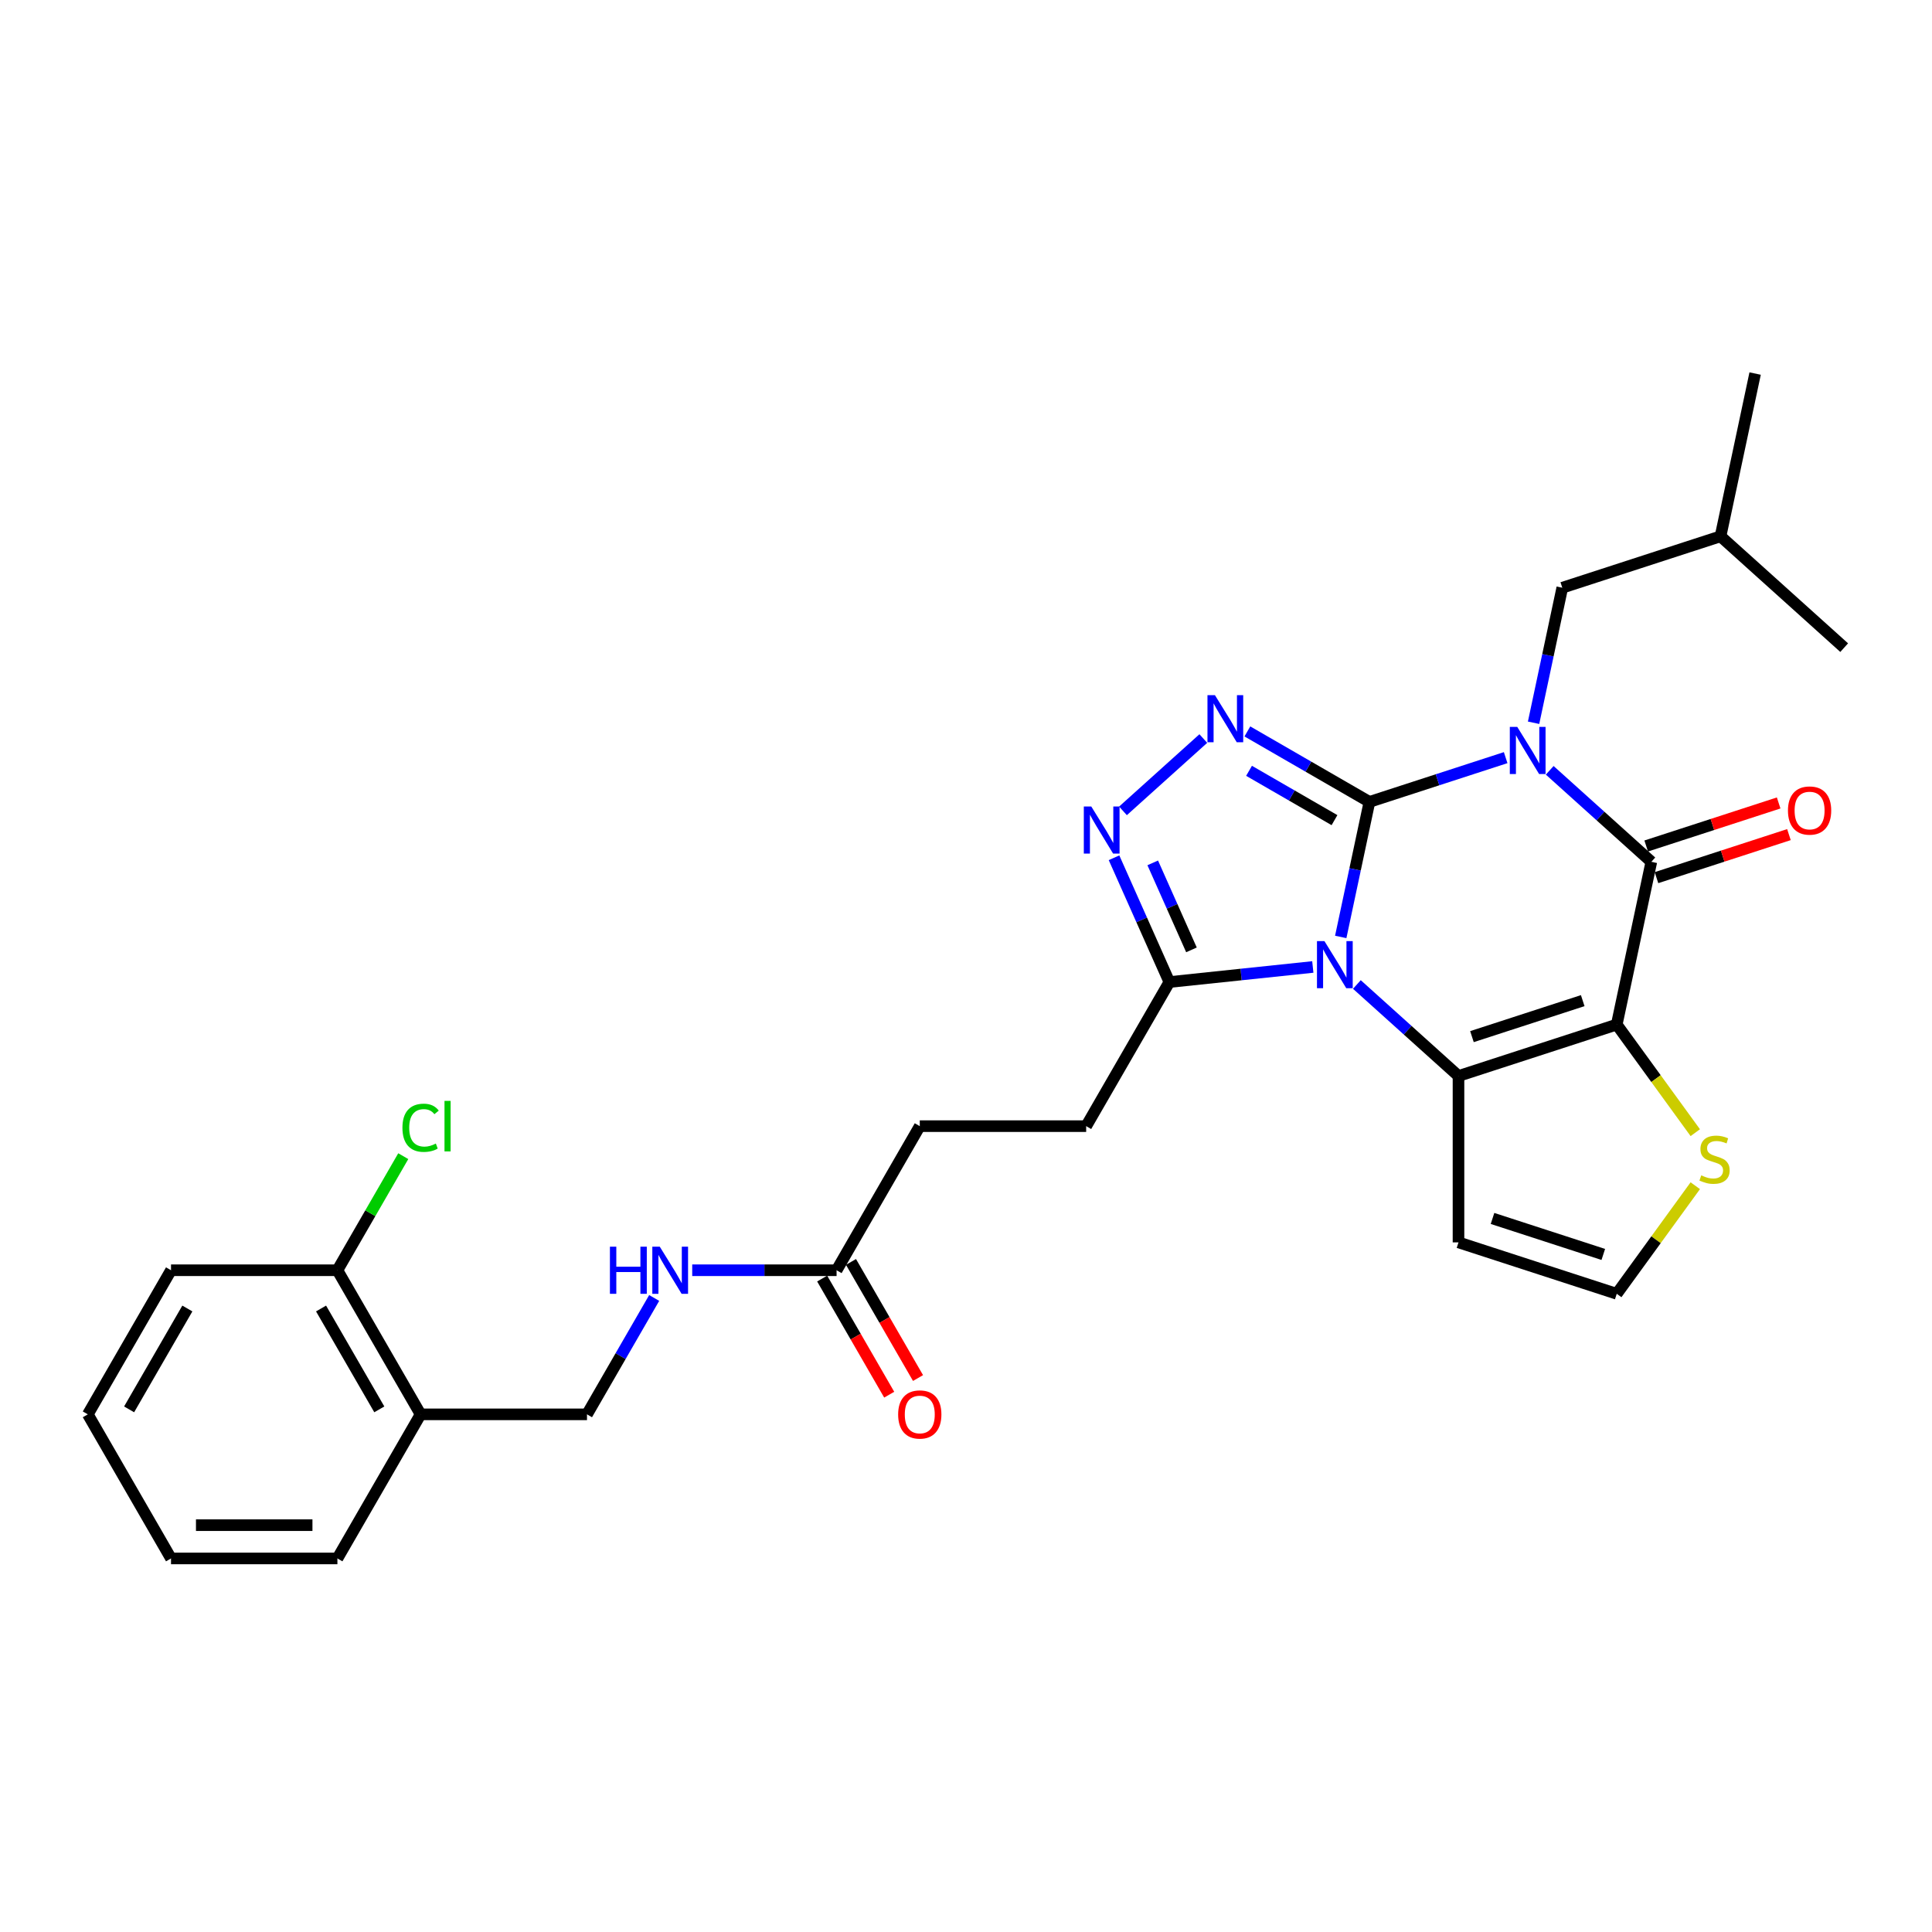 <?xml version='1.0' encoding='iso-8859-1'?>
<svg version='1.1' baseProfile='full'
              xmlns='http://www.w3.org/2000/svg'
                      xmlns:rdkit='http://www.rdkit.org/xml'
                      xmlns:xlink='http://www.w3.org/1999/xlink'
                  xml:space='preserve'
width='1000px' height='1000px' viewBox='0 0 1000 1000'>
<!-- END OF HEADER -->
<rect style='opacity:1.0;fill:#FFFFFF;stroke:none' width='1000' height='1000' x='0' y='0'> </rect>
<path class='bond-0' d='M 708.819,415.062 L 744.072,403.608' style='fill:none;fill-rule:evenodd;stroke:#000000;stroke-width:6px;stroke-linecap:butt;stroke-linejoin:miter;stroke-opacity:1' />
<path class='bond-0' d='M 744.072,403.608 L 779.325,392.154' style='fill:none;fill-rule:evenodd;stroke:#0000FF;stroke-width:6px;stroke-linecap:butt;stroke-linejoin:miter;stroke-opacity:1' />
<path class='bond-1' d='M 708.819,415.062 L 701.391,450.009' style='fill:none;fill-rule:evenodd;stroke:#000000;stroke-width:6px;stroke-linecap:butt;stroke-linejoin:miter;stroke-opacity:1' />
<path class='bond-1' d='M 701.391,450.009 L 693.963,484.956' style='fill:none;fill-rule:evenodd;stroke:#0000FF;stroke-width:6px;stroke-linecap:butt;stroke-linejoin:miter;stroke-opacity:1' />
<path class='bond-5' d='M 708.819,415.062 L 677.228,396.823' style='fill:none;fill-rule:evenodd;stroke:#000000;stroke-width:6px;stroke-linecap:butt;stroke-linejoin:miter;stroke-opacity:1' />
<path class='bond-5' d='M 677.228,396.823 L 645.636,378.584' style='fill:none;fill-rule:evenodd;stroke:#0000FF;stroke-width:6px;stroke-linecap:butt;stroke-linejoin:miter;stroke-opacity:1' />
<path class='bond-5' d='M 690.729,424.508 L 668.615,411.74' style='fill:none;fill-rule:evenodd;stroke:#000000;stroke-width:6px;stroke-linecap:butt;stroke-linejoin:miter;stroke-opacity:1' />
<path class='bond-5' d='M 668.615,411.74 L 646.501,398.973' style='fill:none;fill-rule:evenodd;stroke:#0000FF;stroke-width:6px;stroke-linecap:butt;stroke-linejoin:miter;stroke-opacity:1' />
<path class='bond-4' d='M 802.131,398.716 L 828.431,422.396' style='fill:none;fill-rule:evenodd;stroke:#0000FF;stroke-width:6px;stroke-linecap:butt;stroke-linejoin:miter;stroke-opacity:1' />
<path class='bond-4' d='M 828.431,422.396 L 854.73,446.077' style='fill:none;fill-rule:evenodd;stroke:#000000;stroke-width:6px;stroke-linecap:butt;stroke-linejoin:miter;stroke-opacity:1' />
<path class='bond-10' d='M 793.778,374.1 L 801.206,339.153' style='fill:none;fill-rule:evenodd;stroke:#0000FF;stroke-width:6px;stroke-linecap:butt;stroke-linejoin:miter;stroke-opacity:1' />
<path class='bond-10' d='M 801.206,339.153 L 808.634,304.207' style='fill:none;fill-rule:evenodd;stroke:#000000;stroke-width:6px;stroke-linecap:butt;stroke-linejoin:miter;stroke-opacity:1' />
<path class='bond-3' d='M 702.316,509.572 L 728.616,533.252' style='fill:none;fill-rule:evenodd;stroke:#0000FF;stroke-width:6px;stroke-linecap:butt;stroke-linejoin:miter;stroke-opacity:1' />
<path class='bond-3' d='M 728.616,533.252 L 754.915,556.933' style='fill:none;fill-rule:evenodd;stroke:#000000;stroke-width:6px;stroke-linecap:butt;stroke-linejoin:miter;stroke-opacity:1' />
<path class='bond-7' d='M 679.51,500.503 L 642.385,504.405' style='fill:none;fill-rule:evenodd;stroke:#0000FF;stroke-width:6px;stroke-linecap:butt;stroke-linejoin:miter;stroke-opacity:1' />
<path class='bond-7' d='M 642.385,504.405 L 605.261,508.307' style='fill:none;fill-rule:evenodd;stroke:#000000;stroke-width:6px;stroke-linecap:butt;stroke-linejoin:miter;stroke-opacity:1' />
<path class='bond-2' d='M 836.824,530.319 L 754.915,556.933' style='fill:none;fill-rule:evenodd;stroke:#000000;stroke-width:6px;stroke-linecap:butt;stroke-linejoin:miter;stroke-opacity:1' />
<path class='bond-2' d='M 819.215,517.929 L 761.879,536.559' style='fill:none;fill-rule:evenodd;stroke:#000000;stroke-width:6px;stroke-linecap:butt;stroke-linejoin:miter;stroke-opacity:1' />
<path class='bond-8' d='M 836.824,530.319 L 857.149,558.293' style='fill:none;fill-rule:evenodd;stroke:#000000;stroke-width:6px;stroke-linecap:butt;stroke-linejoin:miter;stroke-opacity:1' />
<path class='bond-8' d='M 857.149,558.293 L 877.474,586.268' style='fill:none;fill-rule:evenodd;stroke:#CCCC00;stroke-width:6px;stroke-linecap:butt;stroke-linejoin:miter;stroke-opacity:1' />
<path class='bond-30' d='M 836.824,530.319 L 854.73,446.077' style='fill:none;fill-rule:evenodd;stroke:#000000;stroke-width:6px;stroke-linecap:butt;stroke-linejoin:miter;stroke-opacity:1' />
<path class='bond-9' d='M 754.915,556.933 L 754.915,643.057' style='fill:none;fill-rule:evenodd;stroke:#000000;stroke-width:6px;stroke-linecap:butt;stroke-linejoin:miter;stroke-opacity:1' />
<path class='bond-12' d='M 857.392,454.268 L 891.672,443.13' style='fill:none;fill-rule:evenodd;stroke:#000000;stroke-width:6px;stroke-linecap:butt;stroke-linejoin:miter;stroke-opacity:1' />
<path class='bond-12' d='M 891.672,443.13 L 925.951,431.991' style='fill:none;fill-rule:evenodd;stroke:#FF0000;stroke-width:6px;stroke-linecap:butt;stroke-linejoin:miter;stroke-opacity:1' />
<path class='bond-12' d='M 852.069,437.886 L 886.349,426.748' style='fill:none;fill-rule:evenodd;stroke:#000000;stroke-width:6px;stroke-linecap:butt;stroke-linejoin:miter;stroke-opacity:1' />
<path class='bond-12' d='M 886.349,426.748 L 920.629,415.61' style='fill:none;fill-rule:evenodd;stroke:#FF0000;stroke-width:6px;stroke-linecap:butt;stroke-linejoin:miter;stroke-opacity:1' />
<path class='bond-6' d='M 622.831,382.268 L 581.25,419.707' style='fill:none;fill-rule:evenodd;stroke:#0000FF;stroke-width:6px;stroke-linecap:butt;stroke-linejoin:miter;stroke-opacity:1' />
<path class='bond-29' d='M 576.619,443.977 L 590.94,476.142' style='fill:none;fill-rule:evenodd;stroke:#0000FF;stroke-width:6px;stroke-linecap:butt;stroke-linejoin:miter;stroke-opacity:1' />
<path class='bond-29' d='M 590.94,476.142 L 605.261,508.307' style='fill:none;fill-rule:evenodd;stroke:#000000;stroke-width:6px;stroke-linecap:butt;stroke-linejoin:miter;stroke-opacity:1' />
<path class='bond-29' d='M 596.651,446.62 L 606.676,469.136' style='fill:none;fill-rule:evenodd;stroke:#0000FF;stroke-width:6px;stroke-linecap:butt;stroke-linejoin:miter;stroke-opacity:1' />
<path class='bond-29' d='M 606.676,469.136 L 616.7,491.651' style='fill:none;fill-rule:evenodd;stroke:#000000;stroke-width:6px;stroke-linecap:butt;stroke-linejoin:miter;stroke-opacity:1' />
<path class='bond-16' d='M 605.261,508.307 L 562.199,582.892' style='fill:none;fill-rule:evenodd;stroke:#000000;stroke-width:6px;stroke-linecap:butt;stroke-linejoin:miter;stroke-opacity:1' />
<path class='bond-31' d='M 877.474,613.722 L 857.149,641.696' style='fill:none;fill-rule:evenodd;stroke:#CCCC00;stroke-width:6px;stroke-linecap:butt;stroke-linejoin:miter;stroke-opacity:1' />
<path class='bond-31' d='M 857.149,641.696 L 836.824,669.67' style='fill:none;fill-rule:evenodd;stroke:#000000;stroke-width:6px;stroke-linecap:butt;stroke-linejoin:miter;stroke-opacity:1' />
<path class='bond-11' d='M 754.915,643.057 L 836.824,669.67' style='fill:none;fill-rule:evenodd;stroke:#000000;stroke-width:6px;stroke-linecap:butt;stroke-linejoin:miter;stroke-opacity:1' />
<path class='bond-11' d='M 772.525,630.667 L 829.861,649.297' style='fill:none;fill-rule:evenodd;stroke:#000000;stroke-width:6px;stroke-linecap:butt;stroke-linejoin:miter;stroke-opacity:1' />
<path class='bond-22' d='M 808.634,304.207 L 890.543,277.593' style='fill:none;fill-rule:evenodd;stroke:#000000;stroke-width:6px;stroke-linecap:butt;stroke-linejoin:miter;stroke-opacity:1' />
<path class='bond-13' d='M 433.013,657.478 L 476.075,582.892' style='fill:none;fill-rule:evenodd;stroke:#000000;stroke-width:6px;stroke-linecap:butt;stroke-linejoin:miter;stroke-opacity:1' />
<path class='bond-15' d='M 433.013,657.478 L 395.652,657.478' style='fill:none;fill-rule:evenodd;stroke:#000000;stroke-width:6px;stroke-linecap:butt;stroke-linejoin:miter;stroke-opacity:1' />
<path class='bond-15' d='M 395.652,657.478 L 358.291,657.478' style='fill:none;fill-rule:evenodd;stroke:#0000FF;stroke-width:6px;stroke-linecap:butt;stroke-linejoin:miter;stroke-opacity:1' />
<path class='bond-19' d='M 425.554,661.784 L 442.903,691.834' style='fill:none;fill-rule:evenodd;stroke:#000000;stroke-width:6px;stroke-linecap:butt;stroke-linejoin:miter;stroke-opacity:1' />
<path class='bond-19' d='M 442.903,691.834 L 460.253,721.884' style='fill:none;fill-rule:evenodd;stroke:#FF0000;stroke-width:6px;stroke-linecap:butt;stroke-linejoin:miter;stroke-opacity:1' />
<path class='bond-19' d='M 440.471,653.172 L 457.82,683.222' style='fill:none;fill-rule:evenodd;stroke:#000000;stroke-width:6px;stroke-linecap:butt;stroke-linejoin:miter;stroke-opacity:1' />
<path class='bond-19' d='M 457.82,683.222 L 475.17,713.271' style='fill:none;fill-rule:evenodd;stroke:#FF0000;stroke-width:6px;stroke-linecap:butt;stroke-linejoin:miter;stroke-opacity:1' />
<path class='bond-14' d='M 217.703,732.064 L 303.827,732.064' style='fill:none;fill-rule:evenodd;stroke:#000000;stroke-width:6px;stroke-linecap:butt;stroke-linejoin:miter;stroke-opacity:1' />
<path class='bond-18' d='M 217.703,732.064 L 174.641,657.478' style='fill:none;fill-rule:evenodd;stroke:#000000;stroke-width:6px;stroke-linecap:butt;stroke-linejoin:miter;stroke-opacity:1' />
<path class='bond-18' d='M 196.326,729.488 L 166.183,677.278' style='fill:none;fill-rule:evenodd;stroke:#000000;stroke-width:6px;stroke-linecap:butt;stroke-linejoin:miter;stroke-opacity:1' />
<path class='bond-23' d='M 217.703,732.064 L 174.641,806.649' style='fill:none;fill-rule:evenodd;stroke:#000000;stroke-width:6px;stroke-linecap:butt;stroke-linejoin:miter;stroke-opacity:1' />
<path class='bond-17' d='M 338.605,671.826 L 321.216,701.945' style='fill:none;fill-rule:evenodd;stroke:#0000FF;stroke-width:6px;stroke-linecap:butt;stroke-linejoin:miter;stroke-opacity:1' />
<path class='bond-17' d='M 321.216,701.945 L 303.827,732.064' style='fill:none;fill-rule:evenodd;stroke:#000000;stroke-width:6px;stroke-linecap:butt;stroke-linejoin:miter;stroke-opacity:1' />
<path class='bond-20' d='M 562.199,582.892 L 476.075,582.892' style='fill:none;fill-rule:evenodd;stroke:#000000;stroke-width:6px;stroke-linecap:butt;stroke-linejoin:miter;stroke-opacity:1' />
<path class='bond-21' d='M 174.641,657.478 L 191.686,627.954' style='fill:none;fill-rule:evenodd;stroke:#000000;stroke-width:6px;stroke-linecap:butt;stroke-linejoin:miter;stroke-opacity:1' />
<path class='bond-21' d='M 191.686,627.954 L 208.732,598.429' style='fill:none;fill-rule:evenodd;stroke:#00CC00;stroke-width:6px;stroke-linecap:butt;stroke-linejoin:miter;stroke-opacity:1' />
<path class='bond-24' d='M 174.641,657.478 L 88.517,657.478' style='fill:none;fill-rule:evenodd;stroke:#000000;stroke-width:6px;stroke-linecap:butt;stroke-linejoin:miter;stroke-opacity:1' />
<path class='bond-25' d='M 890.543,277.593 L 908.449,193.351' style='fill:none;fill-rule:evenodd;stroke:#000000;stroke-width:6px;stroke-linecap:butt;stroke-linejoin:miter;stroke-opacity:1' />
<path class='bond-26' d='M 890.543,277.593 L 954.545,335.221' style='fill:none;fill-rule:evenodd;stroke:#000000;stroke-width:6px;stroke-linecap:butt;stroke-linejoin:miter;stroke-opacity:1' />
<path class='bond-27' d='M 174.641,806.649 L 88.517,806.649' style='fill:none;fill-rule:evenodd;stroke:#000000;stroke-width:6px;stroke-linecap:butt;stroke-linejoin:miter;stroke-opacity:1' />
<path class='bond-27' d='M 161.722,789.424 L 101.435,789.424' style='fill:none;fill-rule:evenodd;stroke:#000000;stroke-width:6px;stroke-linecap:butt;stroke-linejoin:miter;stroke-opacity:1' />
<path class='bond-32' d='M 88.517,657.478 L 45.455,732.064' style='fill:none;fill-rule:evenodd;stroke:#000000;stroke-width:6px;stroke-linecap:butt;stroke-linejoin:miter;stroke-opacity:1' />
<path class='bond-32' d='M 96.974,677.278 L 66.831,729.488' style='fill:none;fill-rule:evenodd;stroke:#000000;stroke-width:6px;stroke-linecap:butt;stroke-linejoin:miter;stroke-opacity:1' />
<path class='bond-28' d='M 88.517,806.649 L 45.455,732.064' style='fill:none;fill-rule:evenodd;stroke:#000000;stroke-width:6px;stroke-linecap:butt;stroke-linejoin:miter;stroke-opacity:1' />
<path  class='atom-1' d='M 785.336 376.253
L 793.329 389.172
Q 794.121 390.447, 795.396 392.755
Q 796.67 395.063, 796.739 395.201
L 796.739 376.253
L 799.978 376.253
L 799.978 400.644
L 796.636 400.644
L 788.058 386.519
Q 787.059 384.866, 785.991 382.971
Q 784.958 381.076, 784.647 380.491
L 784.647 400.644
L 781.478 400.644
L 781.478 376.253
L 785.336 376.253
' fill='#0000FF'/>
<path  class='atom-2' d='M 685.521 487.109
L 693.514 500.028
Q 694.306 501.302, 695.581 503.611
Q 696.855 505.919, 696.924 506.057
L 696.924 487.109
L 700.163 487.109
L 700.163 511.5
L 696.821 511.5
L 688.243 497.375
Q 687.244 495.722, 686.176 493.827
Q 685.143 491.932, 684.832 491.347
L 684.832 511.5
L 681.663 511.5
L 681.663 487.109
L 685.521 487.109
' fill='#0000FF'/>
<path  class='atom-6' d='M 628.842 359.805
L 636.834 372.724
Q 637.627 373.998, 638.901 376.307
Q 640.176 378.615, 640.245 378.753
L 640.245 359.805
L 643.483 359.805
L 643.483 384.196
L 640.142 384.196
L 631.564 370.071
Q 630.565 368.418, 629.497 366.523
Q 628.463 364.628, 628.153 364.043
L 628.153 384.196
L 624.984 384.196
L 624.984 359.805
L 628.842 359.805
' fill='#0000FF'/>
<path  class='atom-7' d='M 564.839 417.433
L 572.832 430.352
Q 573.624 431.627, 574.899 433.935
Q 576.173 436.243, 576.242 436.381
L 576.242 417.433
L 579.481 417.433
L 579.481 441.824
L 576.139 441.824
L 567.561 427.699
Q 566.562 426.046, 565.494 424.151
Q 564.461 422.256, 564.15 421.671
L 564.15 441.824
L 560.981 441.824
L 560.981 417.433
L 564.839 417.433
' fill='#0000FF'/>
<path  class='atom-9' d='M 880.557 608.366
Q 880.832 608.469, 881.969 608.952
Q 883.106 609.434, 884.346 609.744
Q 885.621 610.019, 886.861 610.019
Q 889.169 610.019, 890.513 608.917
Q 891.856 607.78, 891.856 605.817
Q 891.856 604.473, 891.167 603.646
Q 890.513 602.819, 889.479 602.372
Q 888.446 601.924, 886.723 601.407
Q 884.553 600.753, 883.244 600.132
Q 881.969 599.512, 881.039 598.203
Q 880.143 596.894, 880.143 594.689
Q 880.143 591.623, 882.21 589.729
Q 884.312 587.834, 888.446 587.834
Q 891.271 587.834, 894.474 589.177
L 893.682 591.83
Q 890.754 590.624, 888.549 590.624
Q 886.172 590.624, 884.863 591.623
Q 883.554 592.588, 883.588 594.276
Q 883.588 595.585, 884.243 596.377
Q 884.932 597.17, 885.896 597.618
Q 886.896 598.065, 888.549 598.582
Q 890.754 599.271, 892.063 599.96
Q 893.372 600.649, 894.302 602.062
Q 895.267 603.44, 895.267 605.817
Q 895.267 609.193, 892.993 611.019
Q 890.754 612.81, 886.999 612.81
Q 884.829 612.81, 883.175 612.328
Q 881.556 611.88, 879.627 611.087
L 880.557 608.366
' fill='#CCCC00'/>
<path  class='atom-13' d='M 925.443 419.532
Q 925.443 413.676, 928.337 410.403
Q 931.231 407.13, 936.639 407.13
Q 942.048 407.13, 944.942 410.403
Q 947.835 413.676, 947.835 419.532
Q 947.835 425.457, 944.907 428.833
Q 941.979 432.175, 936.639 432.175
Q 931.265 432.175, 928.337 428.833
Q 925.443 425.492, 925.443 419.532
M 936.639 429.419
Q 940.36 429.419, 942.358 426.939
Q 944.39 424.424, 944.39 419.532
Q 944.39 414.743, 942.358 412.332
Q 940.36 409.886, 936.639 409.886
Q 932.919 409.886, 930.886 412.298
Q 928.888 414.709, 928.888 419.532
Q 928.888 424.458, 930.886 426.939
Q 932.919 429.419, 936.639 429.419
' fill='#FF0000'/>
<path  class='atom-16' d='M 315.694 645.283
L 319.002 645.283
L 319.002 655.652
L 331.472 655.652
L 331.472 645.283
L 334.78 645.283
L 334.78 669.673
L 331.472 669.673
L 331.472 658.408
L 319.002 658.408
L 319.002 669.673
L 315.694 669.673
L 315.694 645.283
' fill='#0000FF'/>
<path  class='atom-16' d='M 341.497 645.283
L 349.49 658.201
Q 350.282 659.476, 351.557 661.784
Q 352.831 664.092, 352.9 664.23
L 352.9 645.283
L 356.138 645.283
L 356.138 669.673
L 352.797 669.673
L 344.219 655.549
Q 343.22 653.895, 342.152 652
Q 341.118 650.106, 340.808 649.52
L 340.808 669.673
L 337.639 669.673
L 337.639 645.283
L 341.497 645.283
' fill='#0000FF'/>
<path  class='atom-20' d='M 464.878 732.132
Q 464.878 726.276, 467.772 723.003
Q 470.666 719.731, 476.075 719.731
Q 481.483 719.731, 484.377 723.003
Q 487.271 726.276, 487.271 732.132
Q 487.271 738.058, 484.343 741.434
Q 481.414 744.775, 476.075 744.775
Q 470.7 744.775, 467.772 741.434
Q 464.878 738.092, 464.878 732.132
M 476.075 742.02
Q 479.795 742.02, 481.793 739.539
Q 483.826 737.024, 483.826 732.132
Q 483.826 727.344, 481.793 724.933
Q 479.795 722.487, 476.075 722.487
Q 472.354 722.487, 470.322 724.898
Q 468.323 727.31, 468.323 732.132
Q 468.323 737.059, 470.322 739.539
Q 472.354 742.02, 476.075 742.02
' fill='#FF0000'/>
<path  class='atom-22' d='M 208.298 583.736
Q 208.298 577.673, 211.123 574.504
Q 213.982 571.3, 219.391 571.3
Q 224.42 571.3, 227.107 574.848
L 224.834 576.709
Q 222.87 574.125, 219.391 574.125
Q 215.704 574.125, 213.741 576.605
Q 211.812 579.051, 211.812 583.736
Q 211.812 588.559, 213.81 591.04
Q 215.842 593.52, 219.77 593.52
Q 222.457 593.52, 225.592 591.901
L 226.556 594.485
Q 225.281 595.311, 223.352 595.794
Q 221.423 596.276, 219.287 596.276
Q 213.982 596.276, 211.123 593.038
Q 208.298 589.8, 208.298 583.736
' fill='#00CC00'/>
<path  class='atom-22' d='M 230.07 569.819
L 233.239 569.819
L 233.239 595.966
L 230.07 595.966
L 230.07 569.819
' fill='#00CC00'/>
</svg>
